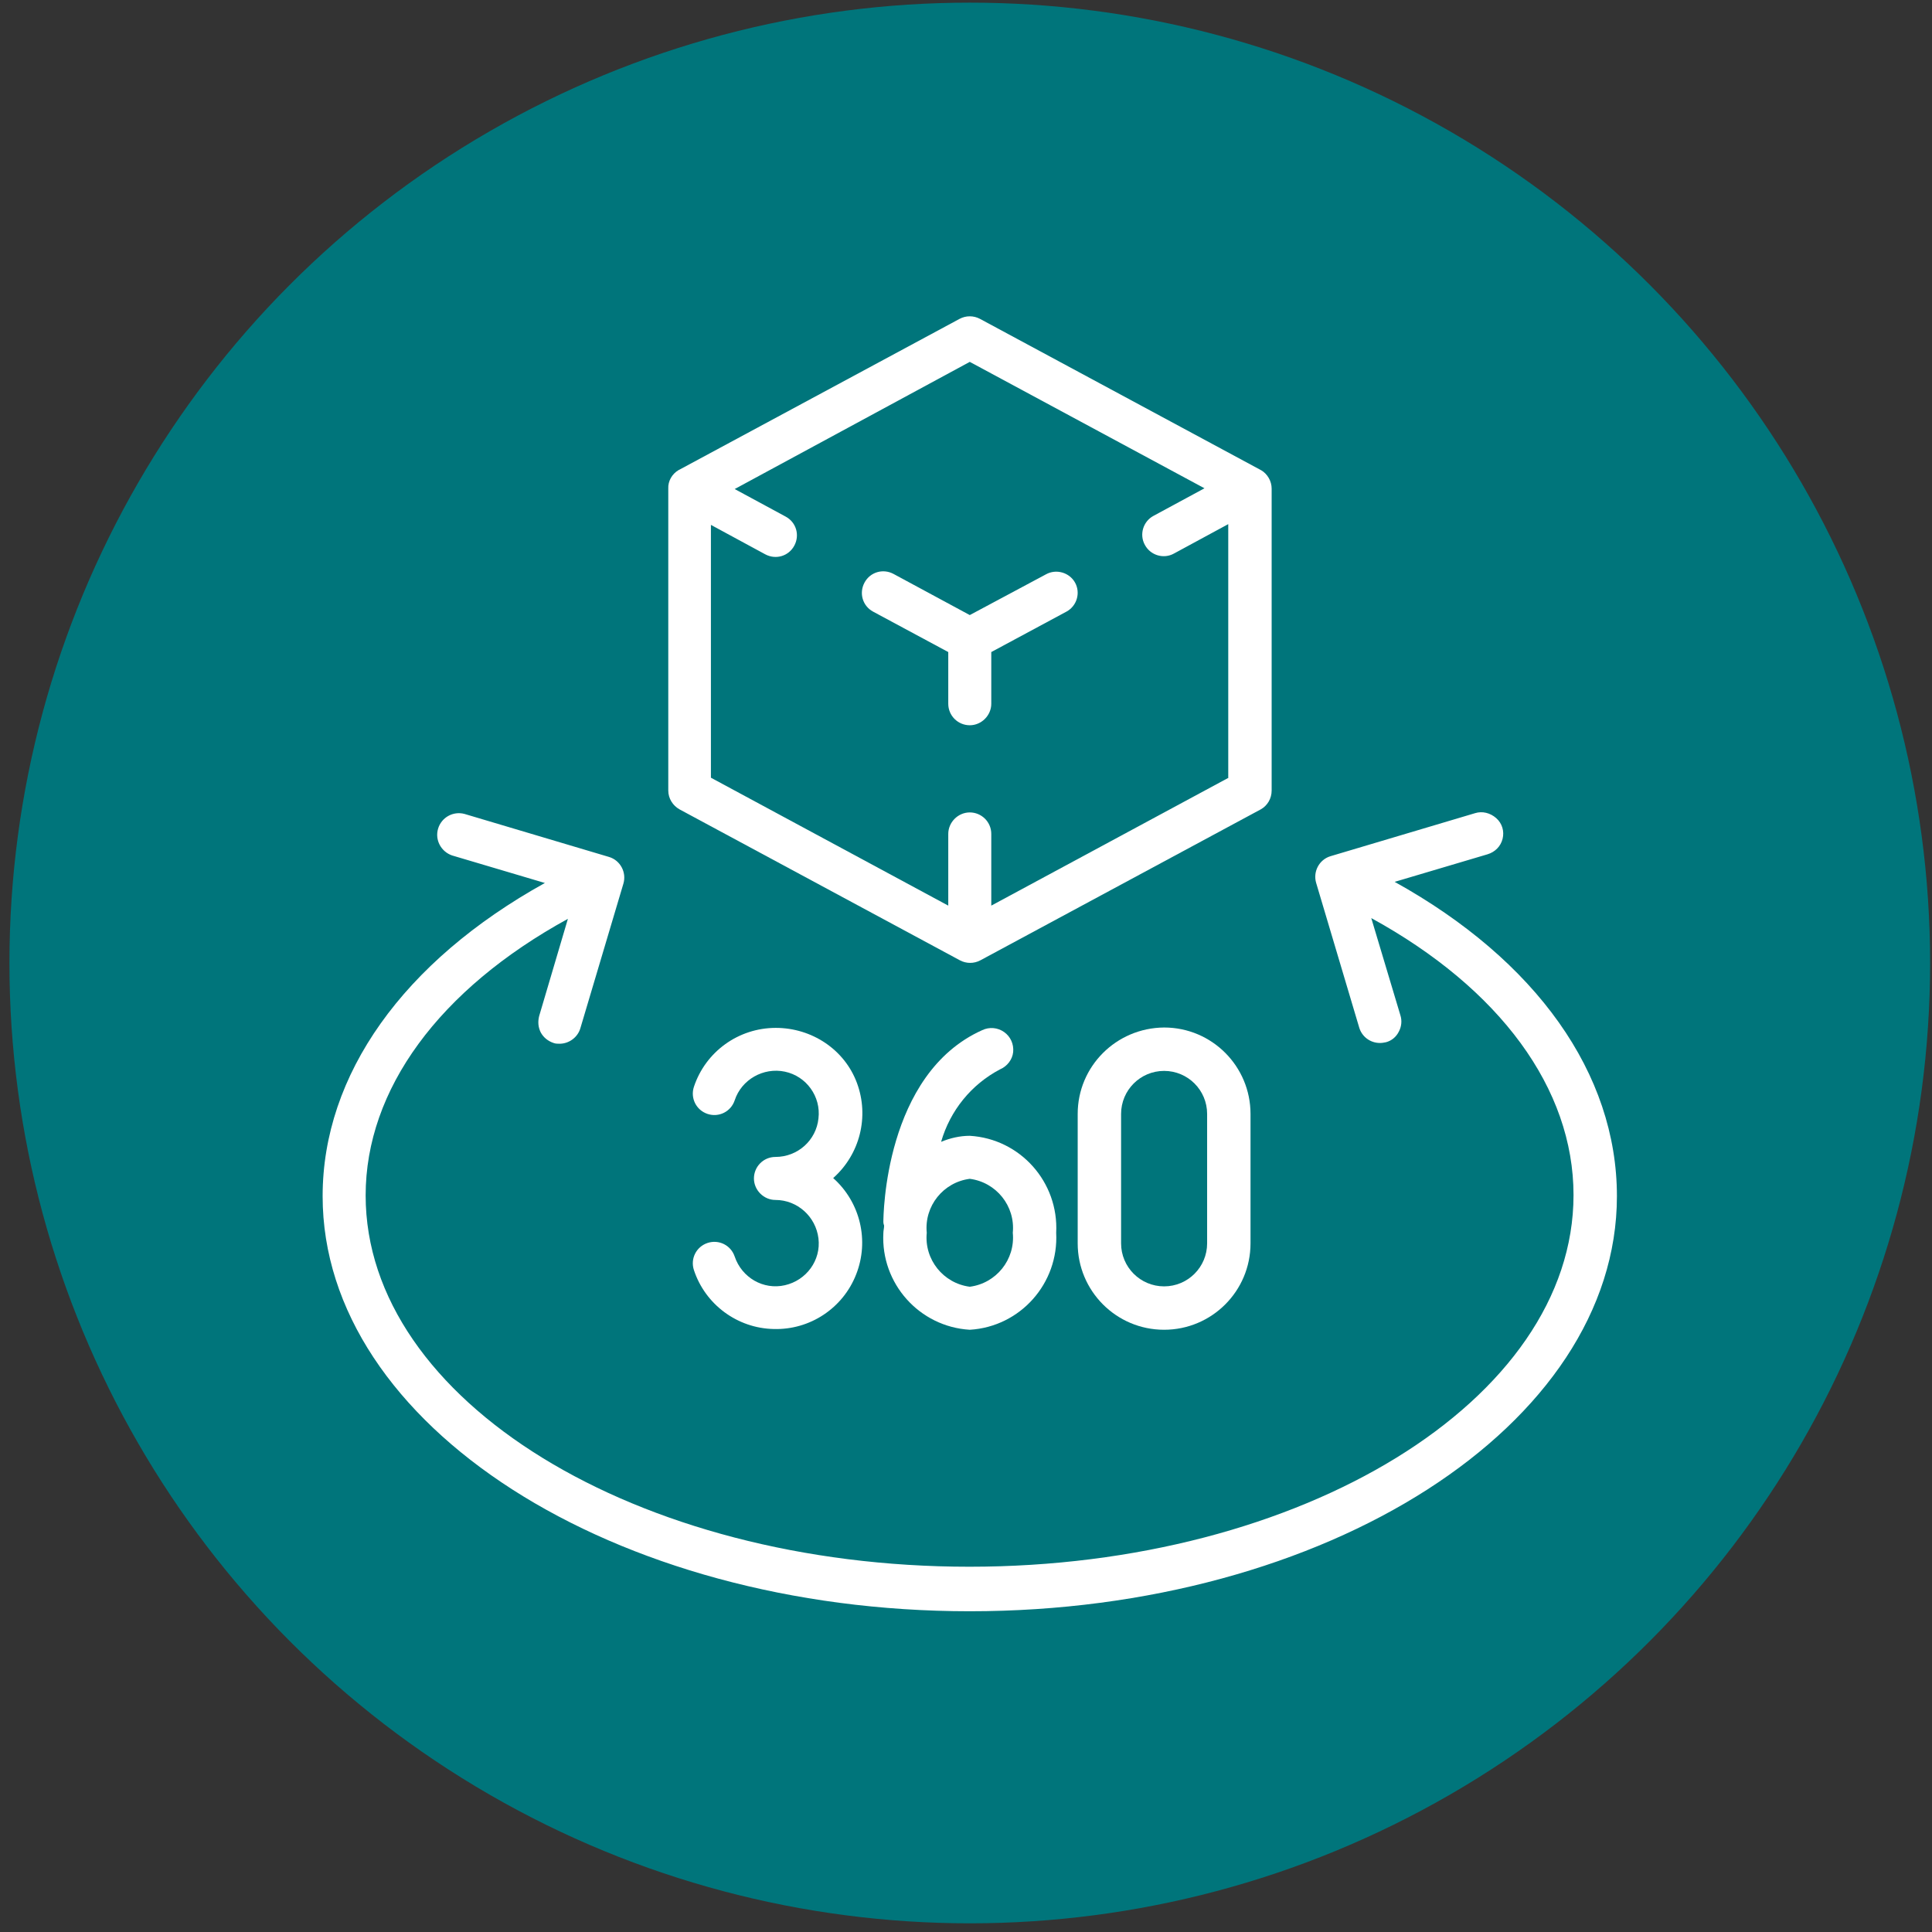 <?xml version="1.0" encoding="UTF-8"?> <!-- Generator: Adobe Illustrator 23.0.1, SVG Export Plug-In . SVG Version: 6.00 Build 0) --> <svg xmlns="http://www.w3.org/2000/svg" xmlns:xlink="http://www.w3.org/1999/xlink" id="Livello_1" x="0px" y="0px" viewBox="0 0 512 512" style="enable-background:new 0 0 512 512;" xml:space="preserve"><rect x="0" y="0" width="512" height="512" fill="#333333" stroke="none"/> <style type="text/css"> .st0{fill:#00757B;} .st1{fill:#FFFFFF;} </style> <circle class="st0" cx="257" cy="255.2" r="254.5"></circle> <g id="Page-1"> <g> <path id="Shape" class="st1" d="M277.2,152.2L257,163l-20.2-10.9c-2.8-1.5-6.2-0.5-7.7,2.3c-1.5,2.8-0.5,6.2,2.3,7.7l19.9,10.7 v13.7c0,3.2,2.6,5.7,5.7,5.7s5.7-2.6,5.7-5.7v-13.7l19.9-10.7c2.8-1.5,3.8-5,2.3-7.7C283.4,151.7,279.9,150.7,277.2,152.2 L277.2,152.2z"></path> <path class="st1" d="M337,209.5v-80c0-2-1.1-3.9-2.8-4.9c-0.1,0-0.2-0.1-0.2-0.1l-74.3-40c-1.7-0.9-3.7-0.9-5.4,0l-74.3,40 c-0.1,0-0.2,0.1-0.2,0.1c-1.7,1-2.8,2.9-2.7,4.9v80c0,2.1,1.2,4,3,5l74.3,40c1.7,0.9,3.7,0.9,5.4,0l74.3-40 C335.9,213.5,337,211.6,337,209.5z M325.6,206.1l-62.9,33.9v-19c0-3.2-2.6-5.7-5.7-5.7s-5.7,2.6-5.7,5.7v19l-62.9-33.9v-67 l14.4,7.8c2.8,1.5,6.2,0.5,7.7-2.3c1.5-2.8,0.5-6.2-2.3-7.7l-13.5-7.3L257,95.9l62.2,33.5l-13.5,7.3c-2.8,1.5-3.8,5-2.3,7.7 c1.5,2.8,5,3.8,7.7,2.3l14.4-7.8V206.1z"></path> <path class="st1" d="M369.6,233.7l24.6-7.3c2-0.6,3.5-2.1,4-4.1c0.5-2-0.1-4.1-1.7-5.5s-3.7-1.9-5.6-1.3l-38.3,11.4 c-3,0.9-4.7,4.1-3.8,7.1l11.4,38.3c0.7,2.4,2.9,4.1,5.5,4.1c0.6,0,1.1-0.1,1.6-0.2c1.5-0.4,2.7-1.4,3.4-2.8 c0.7-1.3,0.9-2.9,0.4-4.4l-7.7-25.7c34.1,18.7,53.6,45.2,53.6,73.4c0,54.3-71.8,98.5-160.1,98.5S96.9,371.1,96.9,316.8 c0-28.1,19.5-54.6,53.6-73.3l-7.6,25.7c-0.4,1.5-0.3,3,0.4,4.4c0.7,1.3,1.9,2.3,3.4,2.8c0.5,0.2,1.1,0.2,1.6,0.2 c2.5,0,4.8-1.7,5.5-4.1l11.4-38.3c0.9-3-0.8-6.2-3.8-7.1l-38.3-11.4c-3-0.8-6.1,0.9-7,3.9c-0.9,3,0.8,6.1,3.7,7.1l24.6,7.3 c-37.5,20.8-58.9,50.8-58.9,83c0,60.6,76.9,110,171.5,110s171.5-49.3,171.5-110C428.5,284.5,407.1,254.5,369.6,233.7L369.6,233.7z "></path> <path class="st1" d="M205.6,272.4c-9.9,0-18.6,6.3-21.7,15.6c-1,3,0.6,6.2,3.6,7.2c3,1,6.2-0.6,7.2-3.6c1.8-5.5,7.6-8.8,13.3-7.6 c5.7,1.2,9.6,6.6,8.9,12.4c-0.6,5.8-5.5,10.2-11.4,10.2c-3.2,0-5.7,2.6-5.7,5.7s2.6,5.7,5.7,5.7c5.8,0,10.7,4.4,11.4,10.2 s-3.2,11.1-8.9,12.4s-11.4-2-13.3-7.6c-1-3-4.2-4.6-7.2-3.6s-4.6,4.2-3.6,7.2c3,9.1,11.5,15.4,21.1,15.6 c9.6,0.3,18.4-5.5,21.9-14.5c3.5-8.9,1.1-19.1-6.1-25.5c7.1-6.3,9.6-16.3,6.3-25.2S215.1,272.4,205.6,272.4z"></path> <path class="st1" d="M257,352.4c13.4-0.8,23.6-12.3,22.9-25.7c0.7-13.4-9.5-24.9-22.9-25.7c-2.6,0-5.2,0.6-7.6,1.6 c2.4-8.3,8-15.2,15.6-19.2c1.9-0.8,3.3-2.6,3.5-4.6c0.2-2.1-0.7-4.1-2.4-5.3c-1.7-1.2-3.9-1.4-5.8-0.5 c-25.9,11.6-26.2,49.3-26.2,50.9c0,0.3,0.1,0.6,0.2,0.9c0,0.7-0.2,1.3-0.2,2C233.4,340.1,243.6,351.6,257,352.4L257,352.4z M257,312.4c7,0.9,12.1,7.2,11.4,14.3c0.7,7.1-4.4,13.4-11.4,14.3c-7-0.9-12.1-7.2-11.4-14.3C244.9,319.6,250,313.3,257,312.4z"></path> <path class="st1" d="M285.6,295.2v34.3c0,12.6,10.2,22.9,22.9,22.9c12.6,0,22.9-10.2,22.9-22.9v-34.3c0-12.6-10.2-22.9-22.9-22.9 C295.8,272.4,285.6,282.6,285.6,295.2z M319.9,295.2v34.3c0,6.3-5.1,11.4-11.4,11.4c-6.3,0-11.4-5.1-11.4-11.4v-34.3 c0-6.3,5.1-11.4,11.4-11.4C314.8,283.8,319.9,288.9,319.9,295.2z"></path> </g> </g> </svg> 